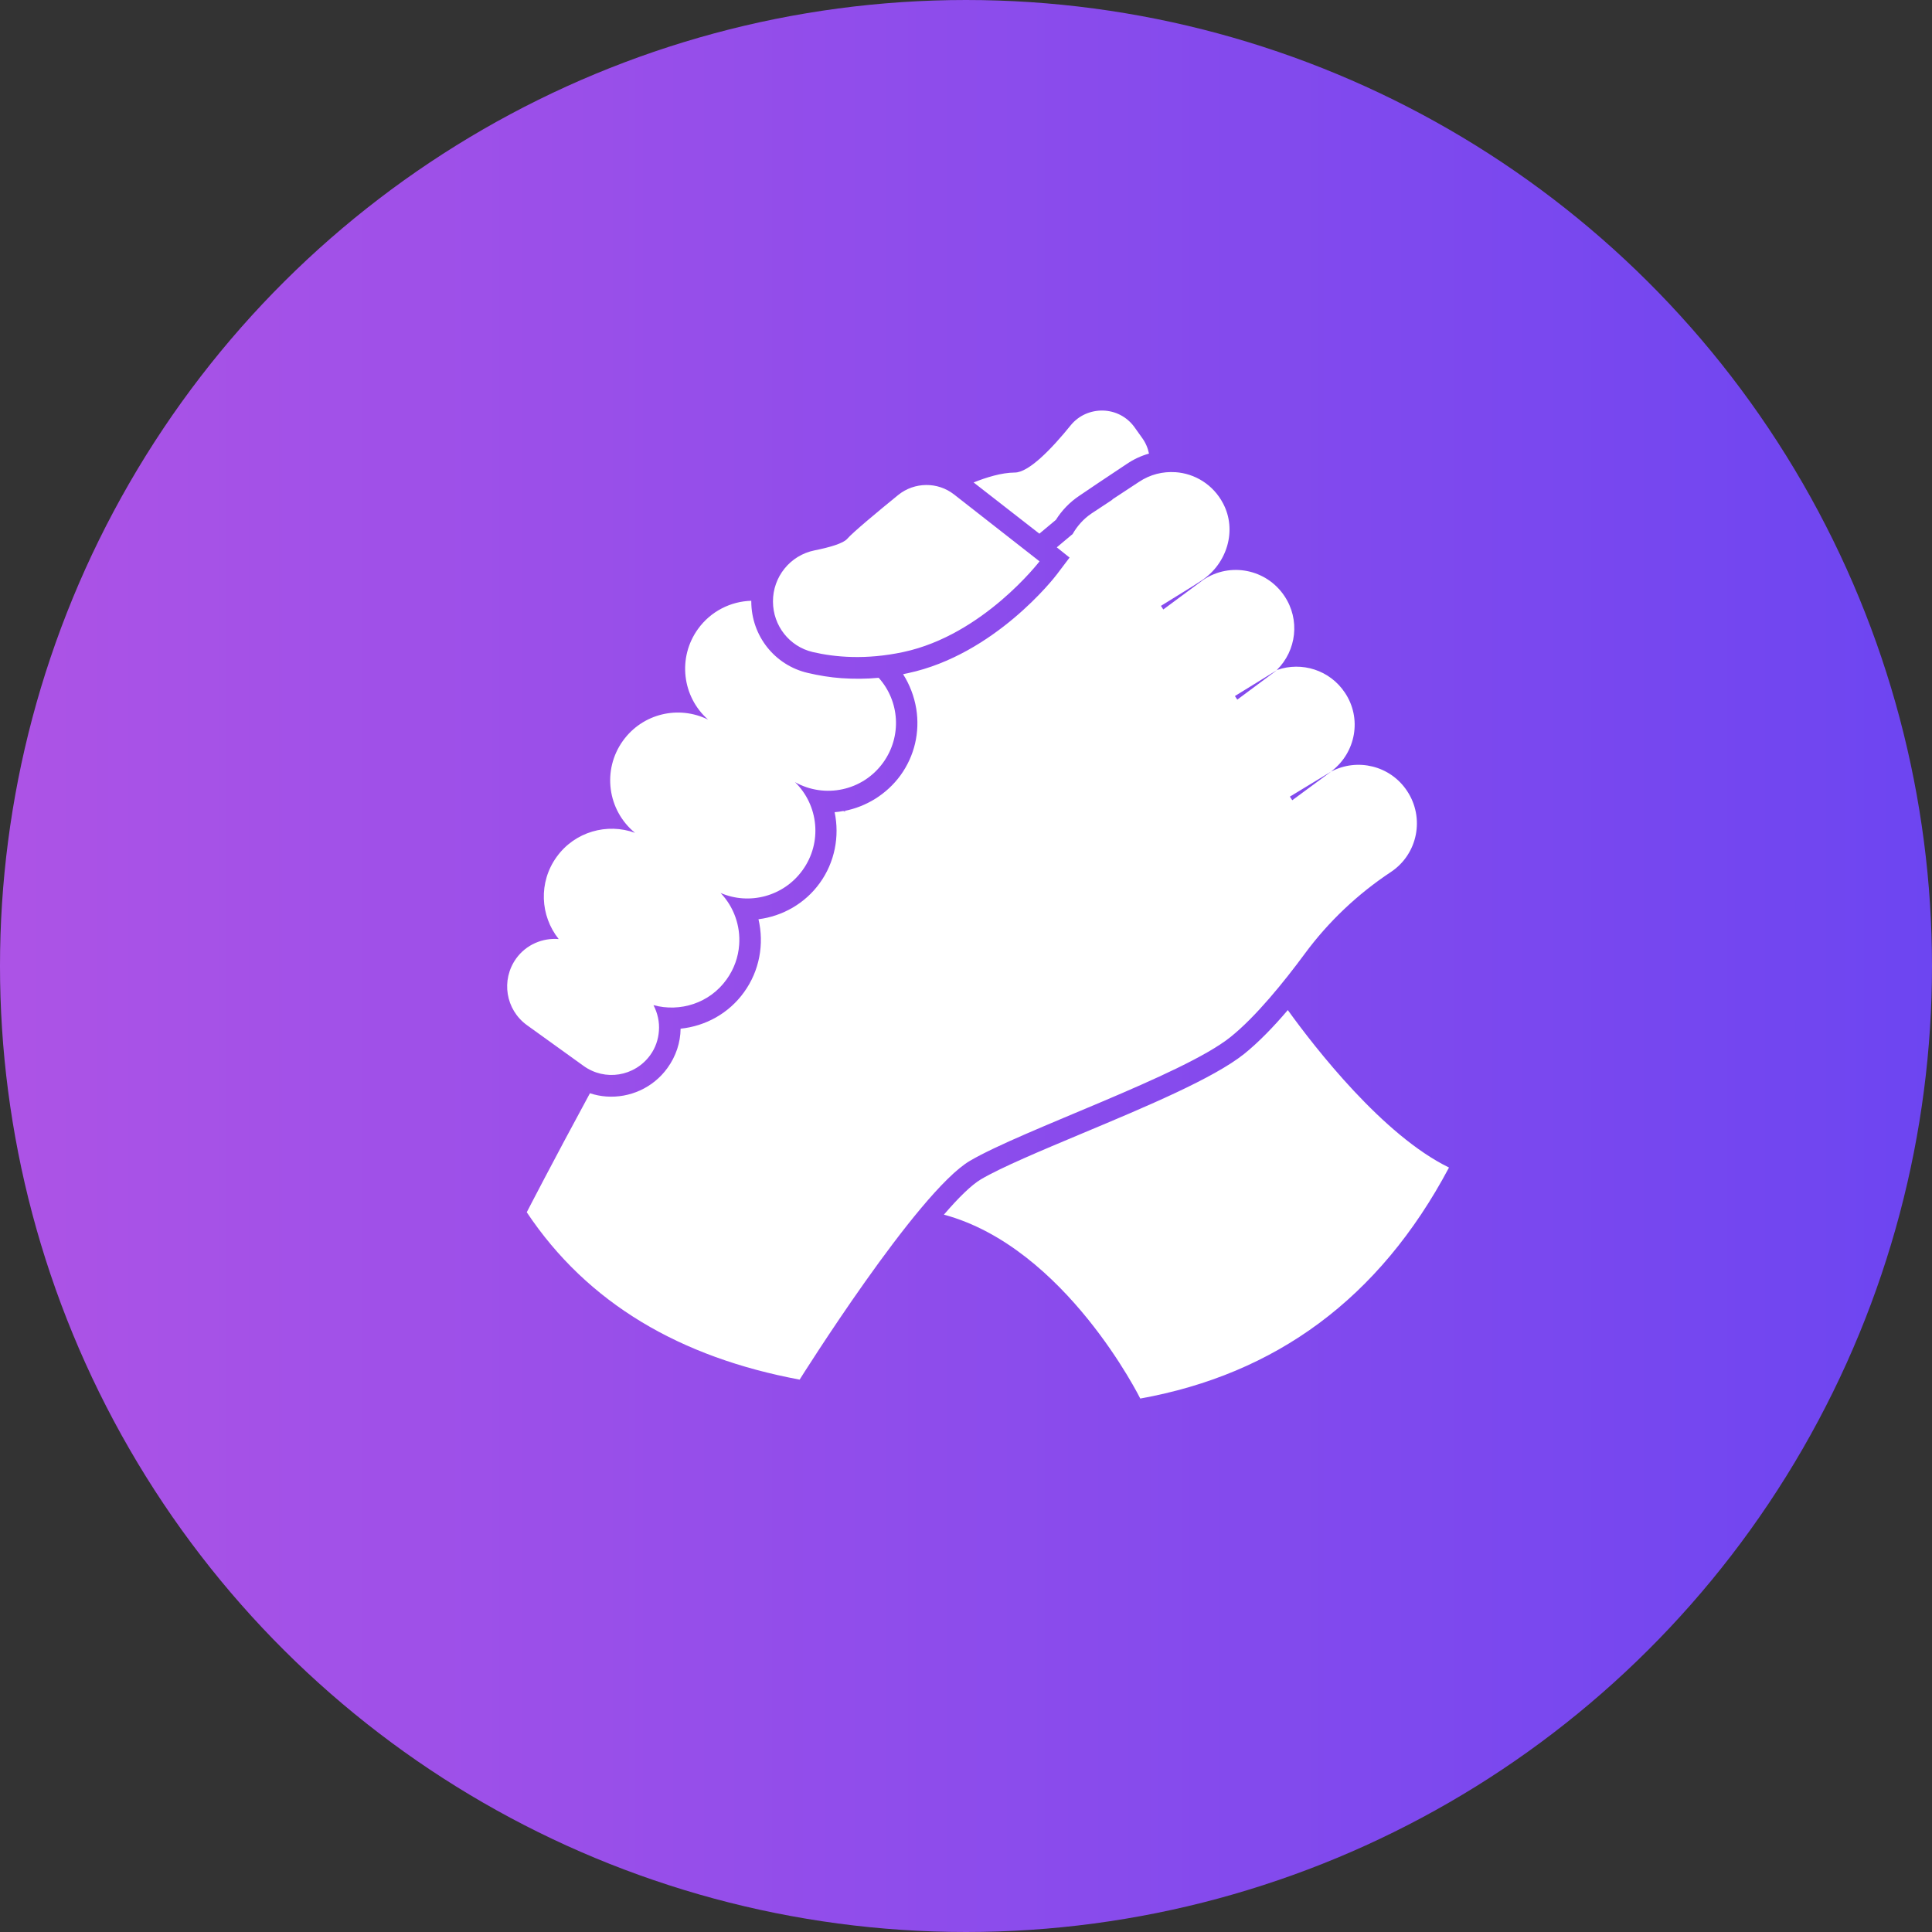 <svg xmlns="http://www.w3.org/2000/svg" width="80" height="80" viewBox="0 0 80 80" fill="none"><rect x="0" y="0" width="80" height="80" fill="#333333" stroke="none"/><circle cx="40" cy="40" r="40" transform="rotate(90 40 40)" fill="url(#paint0_linear)"></circle><path d="M45.668 17C45.174 16.991 44.675 17.19 44.331 17.616C43.553 18.578 42.602 19.567 42.019 19.567C41.462 19.57 40.826 19.774 40.315 19.977L43.038 22.098C43.262 21.914 43.492 21.721 43.723 21.526C43.97 21.131 44.301 20.789 44.692 20.529L45.456 20.012L46.389 19.39L46.665 19.206C46.947 19.015 47.255 18.873 47.577 18.782C47.53 18.55 47.436 18.327 47.287 18.125L46.969 17.679C46.645 17.237 46.161 17.012 45.668 17V17ZM48.673 19.553C48.152 19.517 47.627 19.644 47.16 19.956L46.085 20.663C46.085 20.663 46.063 20.682 46.029 20.713L45.194 21.264C44.858 21.492 44.601 21.787 44.416 22.113C44.21 22.286 43.994 22.468 43.759 22.664L44.289 23.088L43.759 23.788C43.657 23.926 41.181 27.108 37.593 27.875C37.528 27.885 37.46 27.904 37.395 27.918C37.667 28.345 37.853 28.828 37.94 29.346C38.096 30.323 37.868 31.3 37.289 32.103C36.71 32.896 35.861 33.407 34.956 33.581L35.034 33.638L34.921 33.581C34.805 33.607 34.683 33.62 34.56 33.631C34.77 34.626 34.569 35.704 33.945 36.565C33.333 37.416 32.398 37.938 31.407 38.064C31.646 39.081 31.457 40.193 30.805 41.09C30.179 41.959 29.218 42.488 28.182 42.596C28.176 43.172 27.989 43.738 27.638 44.223C27.037 45.055 26.066 45.472 25.107 45.404C24.878 45.388 24.649 45.342 24.428 45.269C22.867 48.147 21.812 50.197 21.812 50.197C24.335 53.98 28.18 56.207 33.111 57.127C33.111 57.127 37.984 49.351 40.16 48.069C42.339 46.788 48.97 44.529 50.95 42.943C51.992 42.11 53.16 40.669 54.033 39.485C55.014 38.157 56.224 37.014 57.596 36.106C58.711 35.363 59.003 33.858 58.261 32.747C57.569 31.704 56.208 31.376 55.122 31.948L53.51 33.136L53.411 32.987L55.122 31.948L55.138 31.932L55.144 31.926C56.144 31.157 56.403 29.743 55.688 28.68C55.065 27.743 53.899 27.386 52.888 27.74L51.234 28.97L51.135 28.822L52.889 27.74C52.886 27.741 52.879 27.738 52.873 27.74C53.684 26.94 53.843 25.659 53.184 24.678C52.441 23.567 50.944 23.264 49.832 24.006L48.17 25.237L48.072 25.088L49.408 24.261L49.769 24.028C50.811 23.333 51.232 21.954 50.645 20.846C50.236 20.064 49.473 19.606 48.673 19.552L48.673 19.553ZM38.35 20.083C37.943 20.086 37.532 20.222 37.197 20.493C36.35 21.181 35.307 22.05 35.083 22.31C34.92 22.502 34.341 22.668 33.725 22.791C32.719 22.994 32 23.888 32.007 24.912C32.01 25.908 32.685 26.77 33.648 26.998C34.571 27.215 35.856 27.331 37.409 26.998C40.711 26.292 43.045 23.244 43.045 23.244L39.502 20.472C39.162 20.208 38.756 20.079 38.35 20.083ZM31.109 24.877C30.262 24.899 29.432 25.309 28.903 26.044C28.049 27.227 28.245 28.85 29.32 29.798C28.108 29.197 26.617 29.538 25.799 30.668C24.923 31.881 25.154 33.552 26.294 34.486C25.143 34.066 23.802 34.437 23.049 35.483C22.292 36.533 22.366 37.921 23.134 38.884C22.471 38.83 21.789 39.111 21.373 39.69C20.736 40.581 20.935 41.807 21.818 42.448L24.166 44.138C25.049 44.775 26.279 44.579 26.923 43.692C27.144 43.388 27.259 43.039 27.284 42.688C27.313 42.319 27.231 41.95 27.058 41.62C28.158 41.921 29.382 41.541 30.084 40.56C30.399 40.122 30.571 39.628 30.607 39.124C30.665 38.346 30.394 37.558 29.837 36.975C31.02 37.489 32.445 37.124 33.23 36.035C34.059 34.891 33.897 33.342 32.919 32.386C34.147 33.074 35.721 32.753 36.568 31.58C37.357 30.487 37.249 29.025 36.384 28.066C35.863 28.116 35.353 28.116 34.843 28.082C34.372 28.049 33.902 27.971 33.443 27.863C32.078 27.544 31.116 26.33 31.109 24.915C31.109 24.905 31.106 24.889 31.109 24.878V24.877ZM53.325 41.825C52.739 42.517 52.109 43.165 51.515 43.643C50.252 44.649 47.498 45.808 44.834 46.923C43.099 47.651 41.459 48.337 40.619 48.833C40.232 49.061 39.693 49.587 39.085 50.296C44.121 51.654 47.216 57.911 47.216 57.911C52.809 56.901 57.111 53.786 60 48.345C57.274 47.016 54.469 43.411 53.325 41.825Z" fill="white"></path><defs><linearGradient id="paint0_linear" x1="40" y1="80" x2="40" y2="-4.96541e-07" gradientUnits="userSpaceOnUse"><stop offset="0.011" stop-color="#AC53E6"></stop><stop offset="1" stop-color="#6D45F1"></stop></linearGradient></defs></svg>